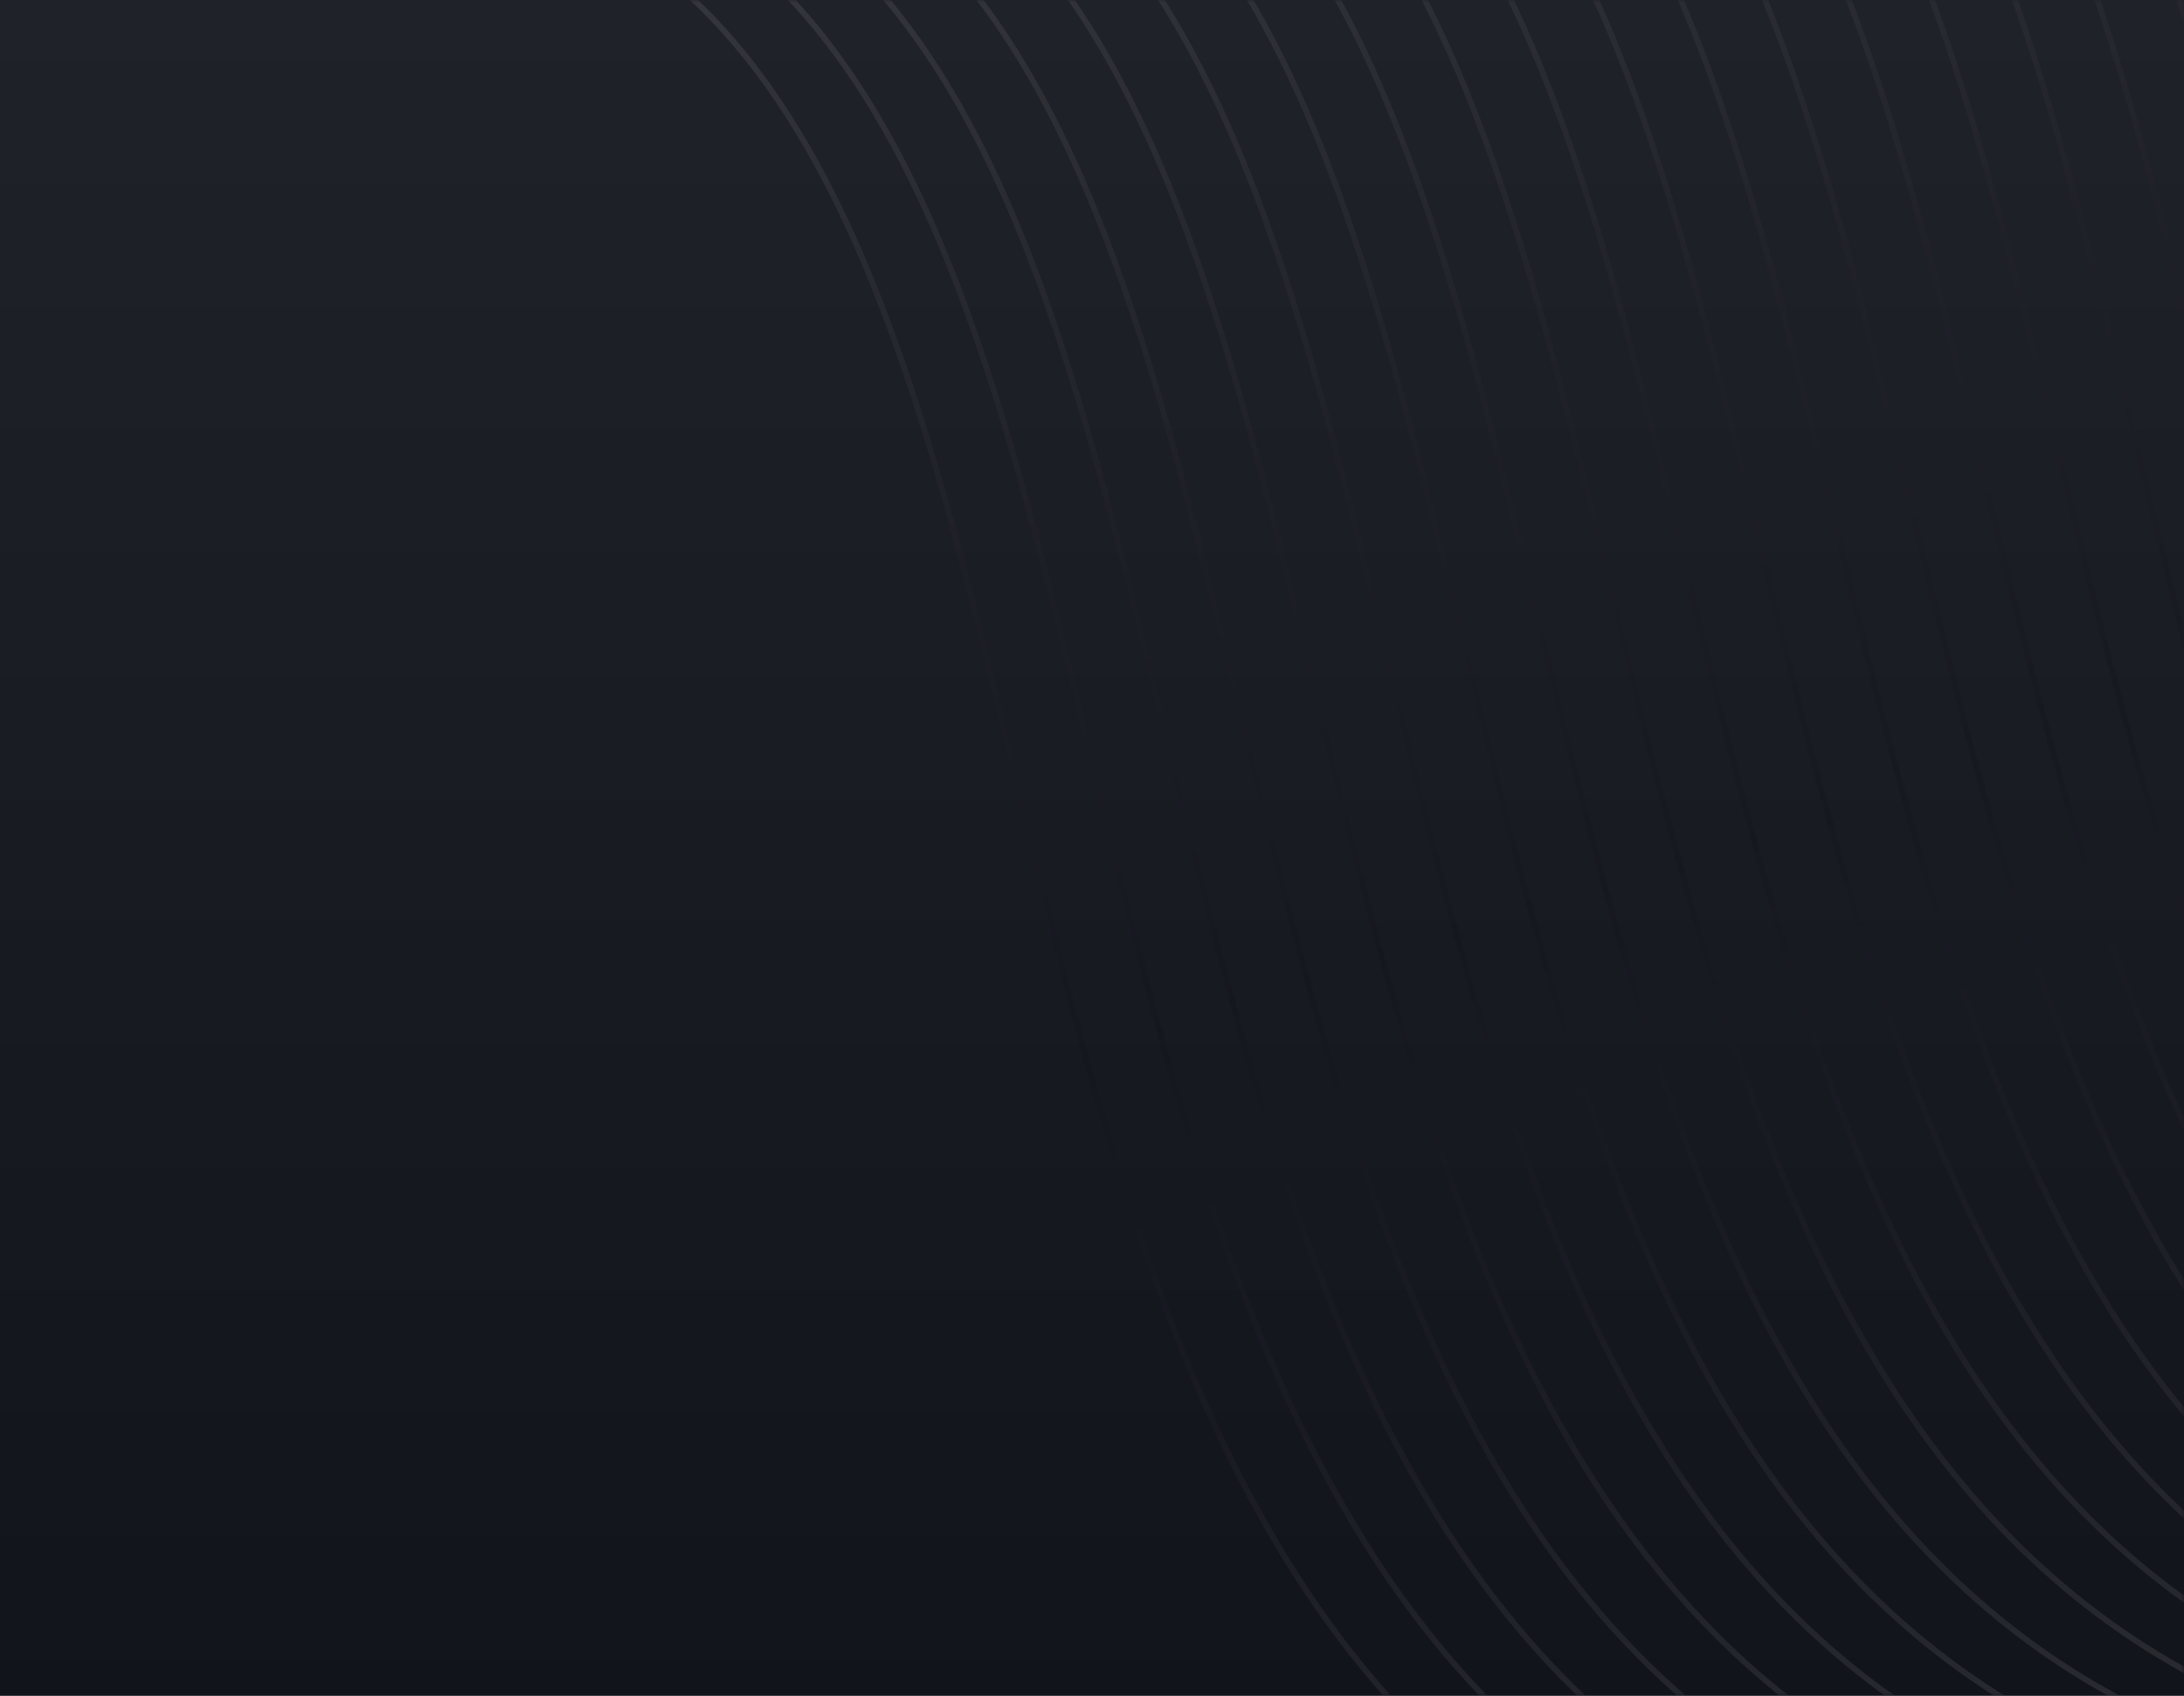 <?xml version="1.0" encoding="UTF-8"?> <svg xmlns="http://www.w3.org/2000/svg" width="380" height="295" viewBox="0 0 380 295" fill="none"> <rect width="380" height="295" fill="url(#paint0_linear_20062_414)"></rect> <mask id="mask0_20062_414" style="mask-type:alpha" maskUnits="userSpaceOnUse" x="0" y="0" width="380" height="295"> <rect width="380" height="295" fill="url(#paint1_linear_20062_414)"></rect> </mask> <g mask="url(#mask0_20062_414)"> <g opacity="0.3"> <path d="M25.854 -18.682C288.694 -76.513 34.06 509.962 546.93 293.917" stroke="url(#paint2_linear_20062_414)"></path> <path d="M38.799 -22.775C301.639 -80.606 47.005 505.869 559.875 289.824" stroke="url(#paint3_linear_20062_414)"></path> <path d="M51.744 -26.869C314.584 -84.7 59.951 501.775 572.82 285.73" stroke="url(#paint4_linear_20062_414)"></path> <path d="M64.688 -30.96C327.528 -88.791 72.894 497.684 585.764 281.639" stroke="url(#paint5_linear_20062_414)"></path> <path d="M77.633 -35.055C340.473 -92.886 85.839 493.589 598.709 277.544" stroke="url(#paint6_linear_20062_414)"></path> <path d="M90.576 -39.147C353.416 -96.978 98.783 489.497 611.652 273.452" stroke="url(#paint7_linear_20062_414)"></path> <path d="M103.52 -43.24C366.36 -101.071 111.726 485.404 624.596 269.359" stroke="url(#paint8_linear_20062_414)"></path> <path d="M116.467 -47.333C379.307 -105.164 124.673 481.311 637.543 265.266" stroke="url(#paint9_linear_20062_414)"></path> <path d="M129.41 -51.426C392.25 -109.257 137.617 477.218 650.486 261.173" stroke="url(#paint10_linear_20062_414)"></path> <path d="M142.354 -55.518C405.194 -113.349 150.56 473.126 663.43 257.081" stroke="url(#paint11_linear_20062_414)"></path> <path d="M155.299 -59.612C418.139 -117.443 163.505 469.031 676.375 252.986" stroke="url(#paint12_linear_20062_414)"></path> <path d="M168.242 -63.705C431.082 -121.536 176.449 464.939 689.318 248.894" stroke="url(#paint13_linear_20062_414)"></path> <path d="M181.186 -67.797C444.026 -125.629 189.392 460.846 702.262 244.801" stroke="url(#paint14_linear_20062_414)"></path> <path d="M194.131 -71.891C456.971 -129.722 202.337 456.753 715.207 240.708" stroke="url(#paint15_linear_20062_414)"></path> <path d="M207.074 -75.983C469.914 -133.815 215.281 452.66 728.15 236.615" stroke="url(#paint16_linear_20062_414)"></path> <path d="M220.02 -80.077C482.86 -137.908 228.226 448.567 741.096 232.522" stroke="url(#paint17_linear_20062_414)"></path> <path d="M232.965 -84.169C495.805 -142.001 241.171 444.474 754.041 228.429" stroke="url(#paint18_linear_20062_414)"></path> <path d="M245.908 -88.263C508.748 -146.094 254.115 440.381 766.984 224.336" stroke="url(#paint19_linear_20062_414)"></path> <path d="M258.852 -92.356C521.692 -150.187 267.058 436.288 779.928 220.243" stroke="url(#paint20_linear_20062_414)"></path> <path d="M271.797 -96.449C534.637 -154.28 280.003 432.195 792.873 216.15" stroke="url(#paint21_linear_20062_414)"></path> <path d="M284.74 -100.541C547.58 -158.372 292.947 428.103 805.816 212.058" stroke="url(#paint22_linear_20062_414)"></path> <path d="M297.684 -104.634C560.524 -162.465 305.89 424.009 818.76 207.964" stroke="url(#paint23_linear_20062_414)"></path> <path d="M310.629 -108.727C573.469 -166.558 318.836 419.917 831.705 203.872" stroke="url(#paint24_linear_20062_414)"></path> <path d="M323.572 -112.82C586.412 -170.652 331.779 415.823 844.648 199.778" stroke="url(#paint25_linear_20062_414)"></path> <path d="M336.516 -116.913C599.356 -174.744 344.722 411.731 857.592 195.686" stroke="url(#paint26_linear_20062_414)"></path> <path d="M349.461 -121.005C612.301 -178.837 357.668 407.638 870.537 191.593" stroke="url(#paint27_linear_20062_414)"></path> <path d="M362.404 -125.099C625.244 -182.93 370.611 403.545 883.48 187.5" stroke="url(#paint28_linear_20062_414)"></path> <path d="M375.348 -129.192C638.188 -187.023 383.554 399.452 896.424 183.407" stroke="url(#paint29_linear_20062_414)"></path> </g> </g> <defs> <linearGradient id="paint0_linear_20062_414" x1="190" y1="0" x2="190" y2="363.287" gradientUnits="userSpaceOnUse"> <stop stop-color="#202229"></stop> <stop offset="1" stop-color="#0F1119"></stop> </linearGradient> <linearGradient id="paint1_linear_20062_414" x1="190" y1="0" x2="190" y2="363.287" gradientUnits="userSpaceOnUse"> <stop stop-color="#202229"></stop> <stop offset="1" stop-color="#0F1119"></stop> </linearGradient> <linearGradient id="paint2_linear_20062_414" x1="218.478" y1="-79.057" x2="355.508" y2="358.129" gradientUnits="userSpaceOnUse"> <stop stop-color="#818181"></stop> <stop offset="0.339" stop-color="#25212D"></stop> <stop offset="0.527" stop-color="#0F1119"></stop> <stop offset="0.672" stop-color="#25212D"></stop> <stop offset="1" stop-color="#818181"></stop> </linearGradient> <linearGradient id="paint3_linear_20062_414" x1="231.423" y1="-83.15" x2="368.453" y2="354.036" gradientUnits="userSpaceOnUse"> <stop stop-color="#818181"></stop> <stop offset="0.339" stop-color="#25212D"></stop> <stop offset="0.527" stop-color="#0F1119"></stop> <stop offset="0.672" stop-color="#25212D"></stop> <stop offset="1" stop-color="#818181"></stop> </linearGradient> <linearGradient id="paint4_linear_20062_414" x1="244.369" y1="-87.244" x2="381.398" y2="349.943" gradientUnits="userSpaceOnUse"> <stop stop-color="#818181"></stop> <stop offset="0.339" stop-color="#25212D"></stop> <stop offset="0.527" stop-color="#0F1119"></stop> <stop offset="0.672" stop-color="#25212D"></stop> <stop offset="1" stop-color="#818181"></stop> </linearGradient> <linearGradient id="paint5_linear_20062_414" x1="257.312" y1="-91.335" x2="394.342" y2="345.851" gradientUnits="userSpaceOnUse"> <stop stop-color="#818181"></stop> <stop offset="0.339" stop-color="#25212D"></stop> <stop offset="0.527" stop-color="#0F1119"></stop> <stop offset="0.672" stop-color="#25212D"></stop> <stop offset="1" stop-color="#818181"></stop> </linearGradient> <linearGradient id="paint6_linear_20062_414" x1="270.257" y1="-95.43" x2="407.287" y2="341.757" gradientUnits="userSpaceOnUse"> <stop stop-color="#818181"></stop> <stop offset="0.339" stop-color="#25212D"></stop> <stop offset="0.527" stop-color="#0F1119"></stop> <stop offset="0.672" stop-color="#25212D"></stop> <stop offset="1" stop-color="#818181"></stop> </linearGradient> <linearGradient id="paint7_linear_20062_414" x1="283.201" y1="-99.522" x2="420.23" y2="337.664" gradientUnits="userSpaceOnUse"> <stop stop-color="#818181"></stop> <stop offset="0.339" stop-color="#25212D"></stop> <stop offset="0.527" stop-color="#0F1119"></stop> <stop offset="0.672" stop-color="#25212D"></stop> <stop offset="1" stop-color="#818181"></stop> </linearGradient> <linearGradient id="paint8_linear_20062_414" x1="296.144" y1="-103.616" x2="433.174" y2="333.571" gradientUnits="userSpaceOnUse"> <stop stop-color="#818181"></stop> <stop offset="0.339" stop-color="#25212D"></stop> <stop offset="0.527" stop-color="#0F1119"></stop> <stop offset="0.672" stop-color="#25212D"></stop> <stop offset="1" stop-color="#818181"></stop> </linearGradient> <linearGradient id="paint9_linear_20062_414" x1="309.091" y1="-107.708" x2="446.121" y2="329.478" gradientUnits="userSpaceOnUse"> <stop stop-color="#818181"></stop> <stop offset="0.339" stop-color="#25212D"></stop> <stop offset="0.527" stop-color="#0F1119"></stop> <stop offset="0.672" stop-color="#25212D"></stop> <stop offset="1" stop-color="#818181"></stop> </linearGradient> <linearGradient id="paint10_linear_20062_414" x1="322.035" y1="-111.801" x2="459.064" y2="325.385" gradientUnits="userSpaceOnUse"> <stop stop-color="#818181"></stop> <stop offset="0.339" stop-color="#25212D"></stop> <stop offset="0.527" stop-color="#0F1119"></stop> <stop offset="0.672" stop-color="#25212D"></stop> <stop offset="1" stop-color="#818181"></stop> </linearGradient> <linearGradient id="paint11_linear_20062_414" x1="334.978" y1="-115.893" x2="472.008" y2="321.293" gradientUnits="userSpaceOnUse"> <stop stop-color="#818181"></stop> <stop offset="0.339" stop-color="#25212D"></stop> <stop offset="0.527" stop-color="#0F1119"></stop> <stop offset="0.672" stop-color="#25212D"></stop> <stop offset="1" stop-color="#818181"></stop> </linearGradient> <linearGradient id="paint12_linear_20062_414" x1="347.923" y1="-119.988" x2="484.953" y2="317.199" gradientUnits="userSpaceOnUse"> <stop stop-color="#818181"></stop> <stop offset="0.339" stop-color="#25212D"></stop> <stop offset="0.527" stop-color="#0F1119"></stop> <stop offset="0.672" stop-color="#25212D"></stop> <stop offset="1" stop-color="#818181"></stop> </linearGradient> <linearGradient id="paint13_linear_20062_414" x1="360.867" y1="-124.08" x2="497.896" y2="313.106" gradientUnits="userSpaceOnUse"> <stop stop-color="#818181"></stop> <stop offset="0.339" stop-color="#25212D"></stop> <stop offset="0.527" stop-color="#0F1119"></stop> <stop offset="0.672" stop-color="#25212D"></stop> <stop offset="1" stop-color="#818181"></stop> </linearGradient> <linearGradient id="paint14_linear_20062_414" x1="373.81" y1="-128.173" x2="510.84" y2="309.014" gradientUnits="userSpaceOnUse"> <stop stop-color="#818181"></stop> <stop offset="0.339" stop-color="#25212D"></stop> <stop offset="0.527" stop-color="#0F1119"></stop> <stop offset="0.672" stop-color="#25212D"></stop> <stop offset="1" stop-color="#818181"></stop> </linearGradient> <linearGradient id="paint15_linear_20062_414" x1="386.756" y1="-132.266" x2="523.785" y2="304.921" gradientUnits="userSpaceOnUse"> <stop stop-color="#818181"></stop> <stop offset="0.339" stop-color="#25212D"></stop> <stop offset="0.527" stop-color="#0F1119"></stop> <stop offset="0.672" stop-color="#25212D"></stop> <stop offset="1" stop-color="#818181"></stop> </linearGradient> <linearGradient id="paint16_linear_20062_414" x1="399.699" y1="-136.359" x2="536.728" y2="300.828" gradientUnits="userSpaceOnUse"> <stop stop-color="#818181"></stop> <stop offset="0.339" stop-color="#25212D"></stop> <stop offset="0.527" stop-color="#0F1119"></stop> <stop offset="0.672" stop-color="#25212D"></stop> <stop offset="1" stop-color="#818181"></stop> </linearGradient> <linearGradient id="paint17_linear_20062_414" x1="412.644" y1="-140.452" x2="549.674" y2="296.735" gradientUnits="userSpaceOnUse"> <stop stop-color="#818181"></stop> <stop offset="0.339" stop-color="#25212D"></stop> <stop offset="0.527" stop-color="#0F1119"></stop> <stop offset="0.672" stop-color="#25212D"></stop> <stop offset="1" stop-color="#818181"></stop> </linearGradient> <linearGradient id="paint18_linear_20062_414" x1="425.589" y1="-144.545" x2="562.619" y2="292.642" gradientUnits="userSpaceOnUse"> <stop stop-color="#818181"></stop> <stop offset="0.339" stop-color="#25212D"></stop> <stop offset="0.527" stop-color="#0F1119"></stop> <stop offset="0.672" stop-color="#25212D"></stop> <stop offset="1" stop-color="#818181"></stop> </linearGradient> <linearGradient id="paint19_linear_20062_414" x1="438.533" y1="-148.638" x2="575.562" y2="288.549" gradientUnits="userSpaceOnUse"> <stop stop-color="#818181"></stop> <stop offset="0.339" stop-color="#25212D"></stop> <stop offset="0.527" stop-color="#0F1119"></stop> <stop offset="0.672" stop-color="#25212D"></stop> <stop offset="1" stop-color="#818181"></stop> </linearGradient> <linearGradient id="paint20_linear_20062_414" x1="451.476" y1="-152.731" x2="588.506" y2="284.456" gradientUnits="userSpaceOnUse"> <stop stop-color="#818181"></stop> <stop offset="0.339" stop-color="#25212D"></stop> <stop offset="0.527" stop-color="#0F1119"></stop> <stop offset="0.672" stop-color="#25212D"></stop> <stop offset="1" stop-color="#818181"></stop> </linearGradient> <linearGradient id="paint21_linear_20062_414" x1="464.422" y1="-156.824" x2="601.451" y2="280.362" gradientUnits="userSpaceOnUse"> <stop stop-color="#818181"></stop> <stop offset="0.339" stop-color="#25212D"></stop> <stop offset="0.527" stop-color="#0F1119"></stop> <stop offset="0.672" stop-color="#25212D"></stop> <stop offset="1" stop-color="#818181"></stop> </linearGradient> <linearGradient id="paint22_linear_20062_414" x1="477.365" y1="-160.916" x2="614.394" y2="276.27" gradientUnits="userSpaceOnUse"> <stop stop-color="#818181"></stop> <stop offset="0.339" stop-color="#25212D"></stop> <stop offset="0.527" stop-color="#0F1119"></stop> <stop offset="0.672" stop-color="#25212D"></stop> <stop offset="1" stop-color="#818181"></stop> </linearGradient> <linearGradient id="paint23_linear_20062_414" x1="490.308" y1="-165.01" x2="627.338" y2="272.177" gradientUnits="userSpaceOnUse"> <stop stop-color="#818181"></stop> <stop offset="0.339" stop-color="#25212D"></stop> <stop offset="0.527" stop-color="#0F1119"></stop> <stop offset="0.672" stop-color="#25212D"></stop> <stop offset="1" stop-color="#818181"></stop> </linearGradient> <linearGradient id="paint24_linear_20062_414" x1="503.254" y1="-169.102" x2="640.283" y2="268.084" gradientUnits="userSpaceOnUse"> <stop stop-color="#818181"></stop> <stop offset="0.339" stop-color="#25212D"></stop> <stop offset="0.527" stop-color="#0F1119"></stop> <stop offset="0.672" stop-color="#25212D"></stop> <stop offset="1" stop-color="#818181"></stop> </linearGradient> <linearGradient id="paint25_linear_20062_414" x1="516.197" y1="-173.196" x2="653.226" y2="263.991" gradientUnits="userSpaceOnUse"> <stop stop-color="#818181"></stop> <stop offset="0.339" stop-color="#25212D"></stop> <stop offset="0.527" stop-color="#0F1119"></stop> <stop offset="0.672" stop-color="#25212D"></stop> <stop offset="1" stop-color="#818181"></stop> </linearGradient> <linearGradient id="paint26_linear_20062_414" x1="529.14" y1="-177.288" x2="666.17" y2="259.899" gradientUnits="userSpaceOnUse"> <stop stop-color="#818181"></stop> <stop offset="0.339" stop-color="#25212D"></stop> <stop offset="0.527" stop-color="#0F1119"></stop> <stop offset="0.672" stop-color="#25212D"></stop> <stop offset="1" stop-color="#818181"></stop> </linearGradient> <linearGradient id="paint27_linear_20062_414" x1="542.086" y1="-181.381" x2="679.115" y2="255.806" gradientUnits="userSpaceOnUse"> <stop stop-color="#818181"></stop> <stop offset="0.339" stop-color="#25212D"></stop> <stop offset="0.527" stop-color="#0F1119"></stop> <stop offset="0.672" stop-color="#25212D"></stop> <stop offset="1" stop-color="#818181"></stop> </linearGradient> <linearGradient id="paint28_linear_20062_414" x1="555.029" y1="-185.474" x2="692.058" y2="251.712" gradientUnits="userSpaceOnUse"> <stop stop-color="#818181"></stop> <stop offset="0.339" stop-color="#25212D"></stop> <stop offset="0.527" stop-color="#0F1119"></stop> <stop offset="0.672" stop-color="#25212D"></stop> <stop offset="1" stop-color="#818181"></stop> </linearGradient> <linearGradient id="paint29_linear_20062_414" x1="567.972" y1="-189.567" x2="705.002" y2="247.619" gradientUnits="userSpaceOnUse"> <stop stop-color="#818181"></stop> <stop offset="0.339" stop-color="#25212D"></stop> <stop offset="0.527" stop-color="#0F1119"></stop> <stop offset="0.672" stop-color="#25212D"></stop> <stop offset="1" stop-color="#818181"></stop> </linearGradient> </defs> </svg> 